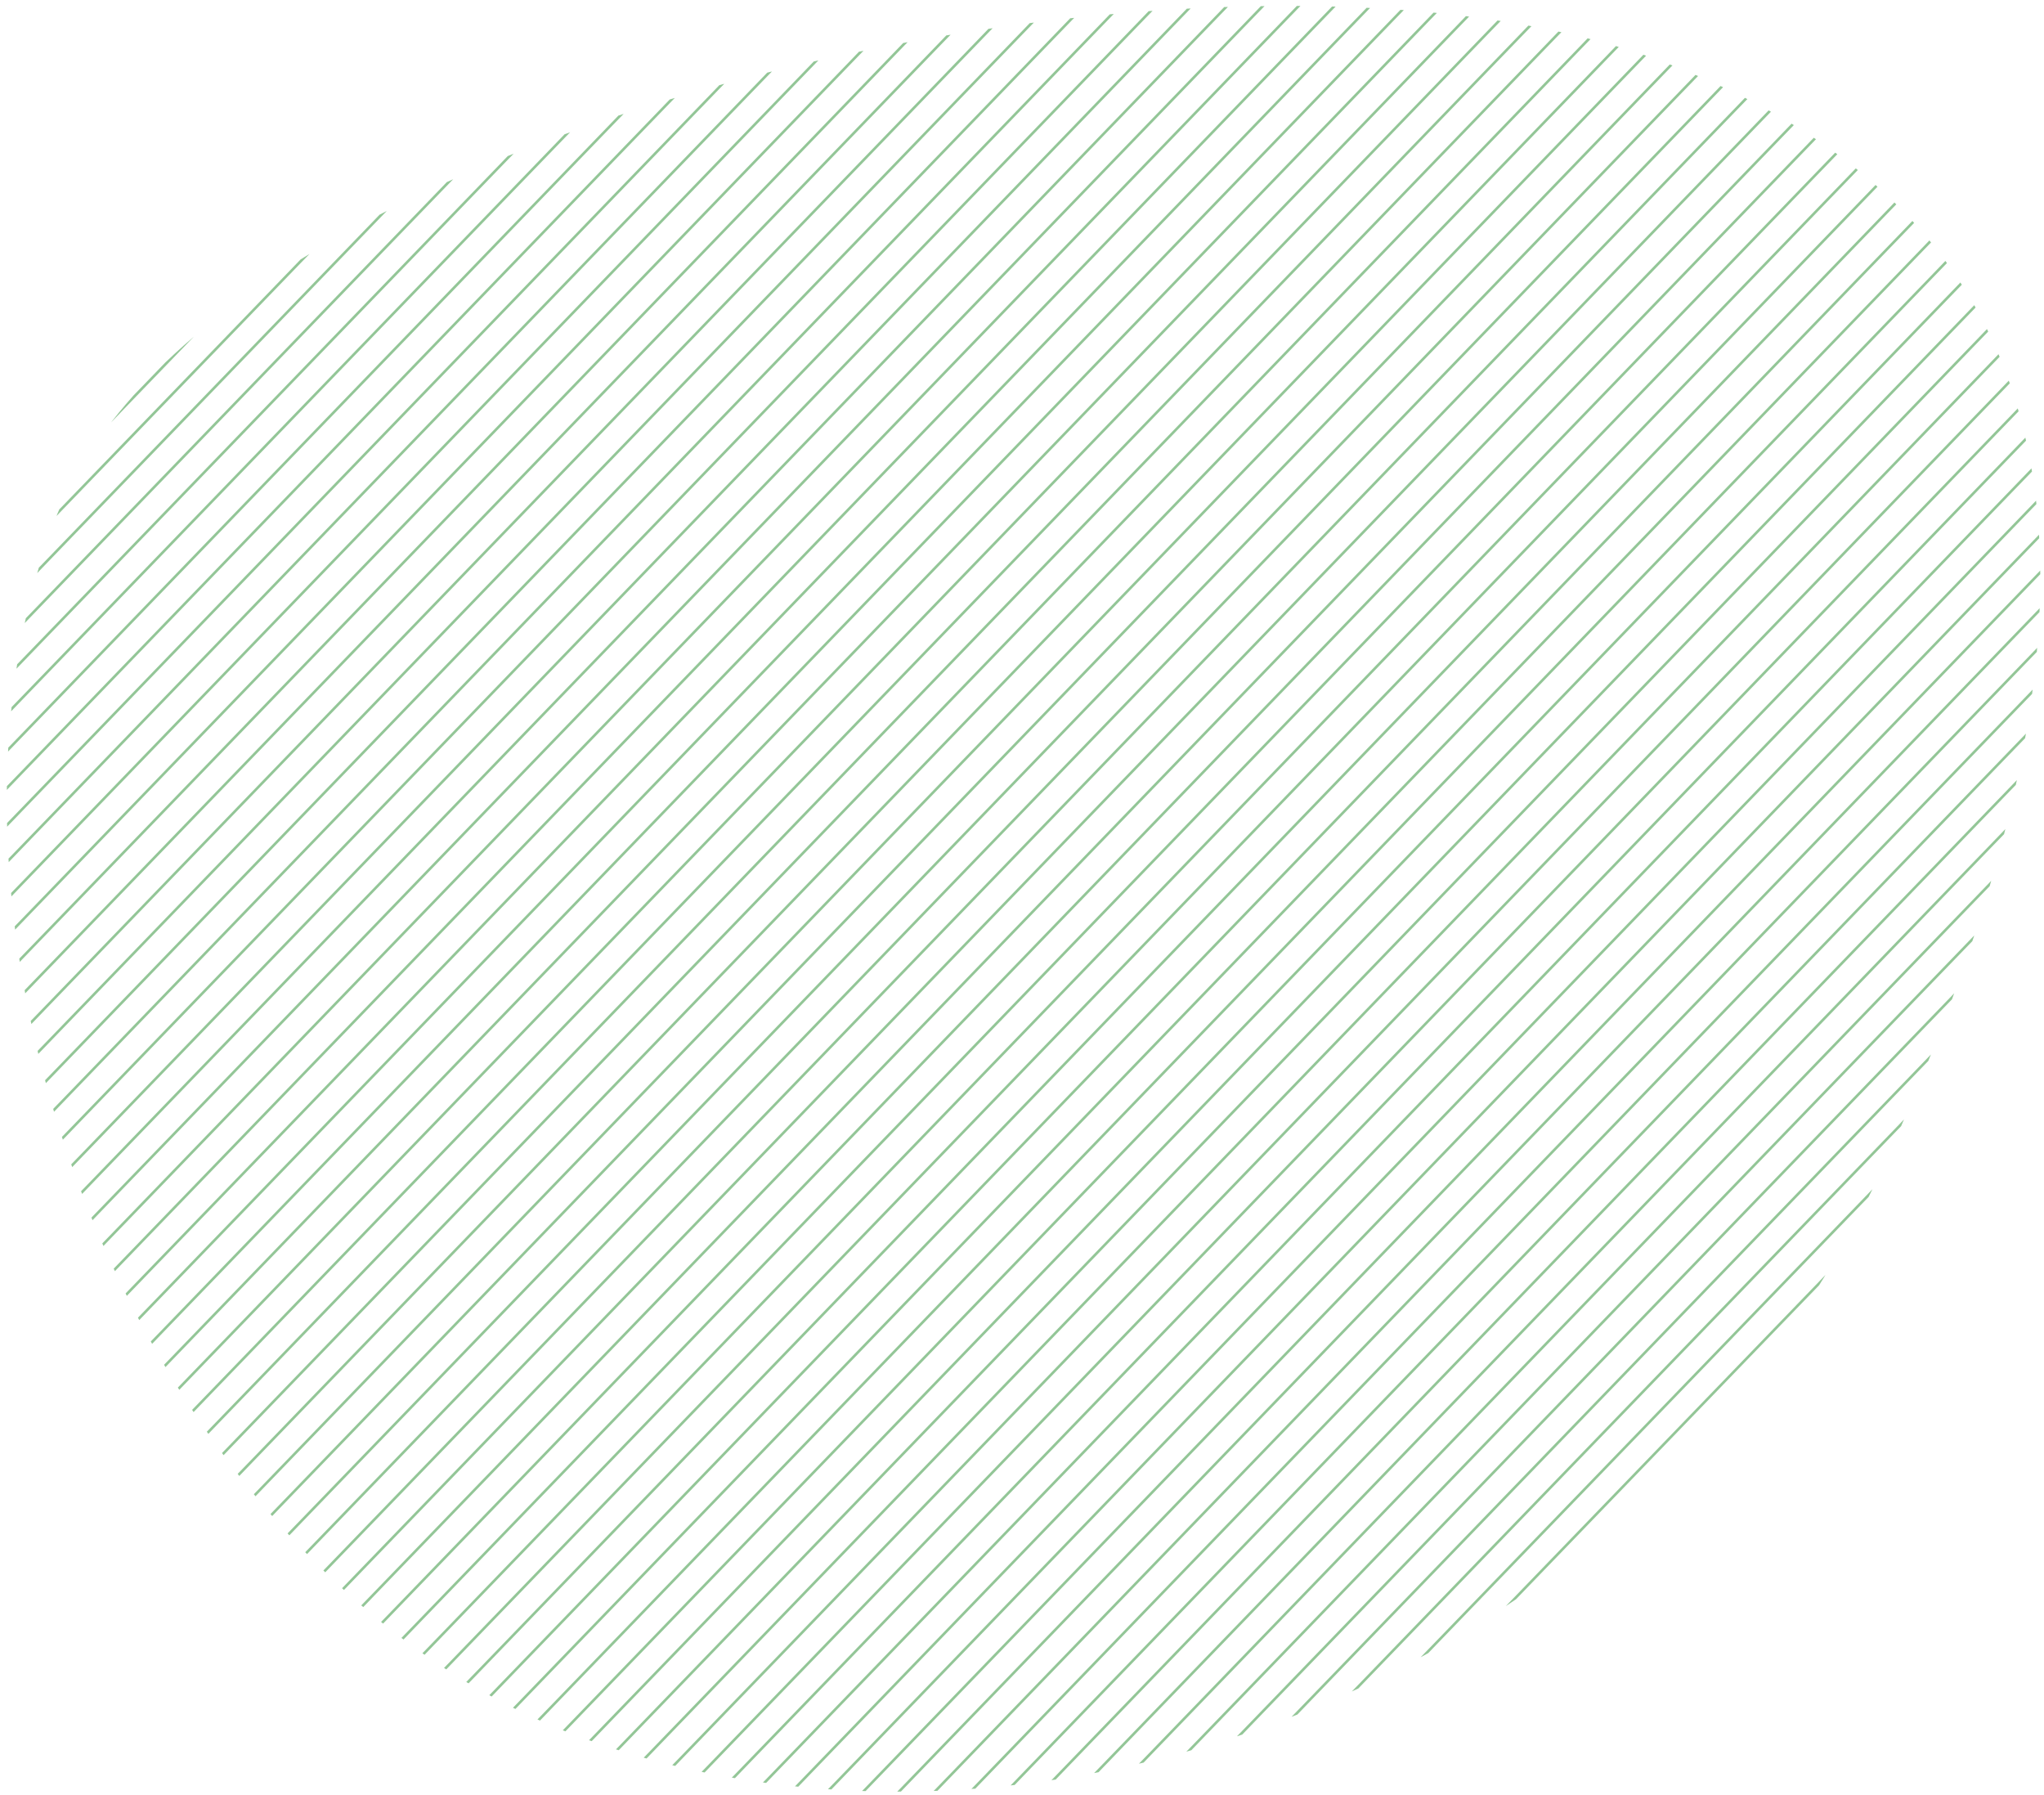 <svg xmlns="http://www.w3.org/2000/svg" xmlns:xlink="http://www.w3.org/1999/xlink" width="786" height="690" viewBox="0 0 786 690"><defs><clipPath id="a"><rect width="786" height="690" transform="translate(635 1652)" fill="none"/></clipPath><clipPath id="b"><path d="M45.98,164.2C-43.173,319.543-6.093,572.6,187.208,698.376S526.668,834.042,615.822,678.7s68.785-556.171-78.429-639.472S135.134,8.858,45.98,164.2Z" transform="matrix(-0.139, -0.99, 0.99, -0.139, 116.172, 902.723)" fill="#e4e4e4"/></clipPath><clipPath id="c"><rect width="3013.267" height="717.552" fill="none"/></clipPath></defs><g transform="translate(-635 -1652)" clip-path="url(#a)"><g transform="translate(568.947 1489.452) rotate(-1)" clip-path="url(#b)"><g transform="translate(2334.874 860.515) rotate(180)" clip-path="url(#c)"><g transform="translate(215.765 -10.646)"><line x1="791.412" y2="791.554" transform="translate(-215.412 11)" fill="none" stroke="#93c697" stroke-width="1"/></g><g transform="translate(229.765 -10.646)"><line x1="791.412" y2="791.554" transform="translate(-215.412 11)" fill="none" stroke="#93c697" stroke-width="1"/></g><g transform="translate(243.765 -10.646)"><line x1="791.412" y2="791.554" transform="translate(-215.412 11)" fill="none" stroke="#93c697" stroke-width="1"/></g><g transform="translate(257.765 -10.646)"><line x1="791.412" y2="791.554" transform="translate(-215.412 11)" fill="none" stroke="#93c697" stroke-width="1"/></g><g transform="translate(271.765 -10.646)"><line x1="791.412" y2="791.554" transform="translate(-215.412 11)" fill="none" stroke="#93c697" stroke-width="1"/></g><g transform="translate(285.765 -10.646)"><line x1="791.412" y2="791.554" transform="translate(-215.412 11)" fill="none" stroke="#93c697" stroke-width="1"/></g><g transform="translate(299.765 -10.646)"><line x1="791.412" y2="791.554" transform="translate(-215.412 11)" fill="none" stroke="#93c697" stroke-width="1"/></g><g transform="translate(313.765 -10.646)"><line x1="791.412" y2="791.554" transform="translate(-215.412 11)" fill="none" stroke="#93c697" stroke-width="1"/></g><g transform="translate(327.765 -10.646)"><line x1="791.412" y2="791.554" transform="translate(-215.412 11)" fill="none" stroke="#93c697" stroke-width="1"/></g><g transform="translate(341.765 -10.646)"><line x1="791.412" y2="791.554" transform="translate(-215.412 11)" fill="none" stroke="#93c697" stroke-width="1"/></g><g transform="translate(355.765 -10.646)"><line x1="791.412" y2="791.554" transform="translate(-215.412 11)" fill="none" stroke="#93c697" stroke-width="1"/></g><g transform="translate(369.765 -10.646)"><line x1="791.412" y2="791.554" transform="translate(-215.412 11)" fill="none" stroke="#93c697" stroke-width="1"/></g><g transform="translate(383.765 -10.646)"><line x1="791.412" y2="791.554" transform="translate(-215.412 11)" fill="none" stroke="#93c697" stroke-width="1"/></g><g transform="translate(397.765 -10.646)"><line x1="791.412" y2="791.554" transform="translate(-215.412 11)" fill="none" stroke="#93c697" stroke-width="1"/></g><g transform="translate(411.765 -10.646)"><line x1="791.412" y2="791.554" transform="translate(-215.412 11)" fill="none" stroke="#93c697" stroke-width="1"/></g><g transform="translate(425.765 -10.646)"><line x1="791.412" y2="791.554" transform="translate(-215.412 11)" fill="none" stroke="#93c697" stroke-width="1"/></g><g transform="translate(439.765 -10.646)"><line x1="791.412" y2="791.554" transform="translate(-215.412 11)" fill="none" stroke="#93c697" stroke-width="1"/></g><g transform="translate(453.765 -10.646)"><line x1="791.412" y2="791.554" transform="translate(-215.412 11)" fill="none" stroke="#93c697" stroke-width="1"/></g><g transform="translate(467.765 -10.646)"><line x1="791.412" y2="791.554" transform="translate(-215.412 11)" fill="none" stroke="#93c697" stroke-width="1"/></g><g transform="translate(481.765 -10.646)"><line x1="791.412" y2="791.554" transform="translate(-215.412 11)" fill="none" stroke="#93c697" stroke-width="1"/></g><g transform="translate(495.765 -10.646)"><line x1="791.412" y2="791.554" transform="translate(-215.412 11)" fill="none" stroke="#93c697" stroke-width="1"/></g><g transform="translate(509.765 -10.646)"><line x1="791.412" y2="791.554" transform="translate(-215.412 11)" fill="none" stroke="#93c697" stroke-width="1"/></g><g transform="translate(523.765 -10.646)"><line x1="791.412" y2="791.554" transform="translate(-215.412 11)" fill="none" stroke="#93c697" stroke-width="1"/></g><g transform="translate(537.765 -10.646)"><line x1="791.412" y2="791.554" transform="translate(-215.412 11)" fill="none" stroke="#93c697" stroke-width="1"/></g><g transform="translate(551.765 -10.646)"><line x1="791.412" y2="791.554" transform="translate(-215.412 11)" fill="none" stroke="#93c697" stroke-width="1"/></g><g transform="translate(565.765 -10.646)"><line x1="791.412" y2="791.554" transform="translate(-215.412 11)" fill="none" stroke="#93c697" stroke-width="1"/></g><g transform="translate(579.765 -10.646)"><line x1="791.412" y2="791.554" transform="translate(-215.412 11)" fill="none" stroke="#93c697" stroke-width="1"/></g><g transform="translate(593.765 -10.646)"><line x1="791.412" y2="791.554" transform="translate(-215.412 11)" fill="none" stroke="#93c697" stroke-width="1"/></g><g transform="translate(607.765 -10.646)"><line x1="791.412" y2="791.554" transform="translate(-215.412 11)" fill="none" stroke="#93c697" stroke-width="1"/></g><g transform="translate(621.765 -10.646)"><line x1="791.412" y2="791.554" transform="translate(-215.412 11)" fill="none" stroke="#93c697" stroke-width="1"/></g><g transform="translate(635.765 -10.646)"><line x1="791.412" y2="791.554" transform="translate(-215.412 11)" fill="none" stroke="#93c697" stroke-width="1"/></g><g transform="translate(649.765 -10.646)"><line x1="791.412" y2="791.554" transform="translate(-215.412 11)" fill="none" stroke="#93c697" stroke-width="1"/></g><g transform="translate(663.765 -10.646)"><line x1="791.412" y2="791.554" transform="translate(-215.412 11)" fill="none" stroke="#93c697" stroke-width="1"/></g><g transform="translate(677.765 -10.646)"><line x1="791.412" y2="791.554" transform="translate(-215.412 11)" fill="none" stroke="#93c697" stroke-width="1"/></g><g transform="translate(691.765 -10.646)"><line x1="791.412" y2="791.554" transform="translate(-215.412 11)" fill="none" stroke="#93c697" stroke-width="1"/></g><g transform="translate(705.765 -10.646)"><line x1="791.412" y2="791.554" transform="translate(-215.412 11)" fill="none" stroke="#93c697" stroke-width="1"/></g><g transform="translate(719.765 -10.646)"><line x1="791.412" y2="791.554" transform="translate(-215.412 11)" fill="none" stroke="#93c697" stroke-width="1"/></g><g transform="translate(733.765 -10.646)"><line x1="791.412" y2="791.554" transform="translate(-215.412 11)" fill="none" stroke="#93c697" stroke-width="1"/></g><g transform="translate(747.765 -10.646)"><line x1="791.412" y2="791.554" transform="translate(-215.412 11)" fill="none" stroke="#93c697" stroke-width="1"/></g><g transform="translate(761.765 -10.646)"><line x1="791.412" y2="791.554" transform="translate(-215.412 11)" fill="none" stroke="#93c697" stroke-width="1"/></g><g transform="translate(775.765 -10.646)"><line x1="791.412" y2="791.554" transform="translate(-215.412 11)" fill="none" stroke="#93c697" stroke-width="1"/></g><g transform="translate(789.765 -10.646)"><line x1="791.412" y2="791.554" transform="translate(-215.412 11)" fill="none" stroke="#93c697" stroke-width="1"/></g><g transform="translate(803.765 -10.646)"><line x1="791.412" y2="791.554" transform="translate(-215.412 11)" fill="none" stroke="#93c697" stroke-width="1"/></g><g transform="translate(817.765 -10.646)"><line x1="791.412" y2="791.554" transform="translate(-215.412 11)" fill="none" stroke="#93c697" stroke-width="1"/></g><g transform="translate(831.765 -10.646)"><line x1="791.412" y2="791.554" transform="translate(-215.412 11)" fill="none" stroke="#93c697" stroke-width="1"/></g><g transform="translate(845.765 -10.646)"><line x1="791.412" y2="791.554" transform="translate(-215.412 11)" fill="none" stroke="#93c697" stroke-width="1"/></g><g transform="translate(859.765 -10.646)"><line x1="791.412" y2="791.554" transform="translate(-215.412 11)" fill="none" stroke="#93c697" stroke-width="1"/></g><g transform="translate(873.765 -10.646)"><line x1="791.412" y2="791.554" transform="translate(-215.412 11)" fill="none" stroke="#93c697" stroke-width="1"/></g><g transform="translate(887.765 -10.646)"><line x1="791.412" y2="791.554" transform="translate(-215.412 11)" fill="none" stroke="#93c697" stroke-width="1"/></g><g transform="translate(901.765 -10.646)"><line x1="791.412" y2="791.554" transform="translate(-215.412 11)" fill="none" stroke="#93c697" stroke-width="1"/></g><g transform="translate(915.765 -10.646)"><line x1="791.412" y2="791.554" transform="translate(-215.412 11)" fill="none" stroke="#93c697" stroke-width="1"/></g><g transform="translate(929.765 -10.646)"><line x1="791.412" y2="791.554" transform="translate(-215.412 11)" fill="none" stroke="#93c697" stroke-width="1"/></g><g transform="translate(943.765 -10.646)"><line x1="791.412" y2="791.554" transform="translate(-215.412 11)" fill="none" stroke="#93c697" stroke-width="1"/></g><g transform="translate(957.765 -10.646)"><line x1="791.412" y2="791.554" transform="translate(-215.412 11)" fill="none" stroke="#93c697" stroke-width="1"/></g><g transform="translate(971.765 -10.646)"><line x1="791.412" y2="791.554" transform="translate(-215.412 11)" fill="none" stroke="#93c697" stroke-width="1"/></g><g transform="translate(985.765 -10.646)"><line x1="791.412" y2="791.554" transform="translate(-215.412 11)" fill="none" stroke="#93c697" stroke-width="1"/></g><g transform="translate(999.765 -10.646)"><line x1="791.412" y2="791.554" transform="translate(-215.412 11)" fill="none" stroke="#93c697" stroke-width="1"/></g><g transform="translate(1013.765 -10.646)"><line x1="791.412" y2="791.554" transform="translate(-215.412 11)" fill="none" stroke="#93c697" stroke-width="1"/></g><g transform="translate(1027.766 -10.646)"><line x1="791.412" y2="791.554" transform="translate(-215.412 11)" fill="none" stroke="#93c697" stroke-width="1"/></g><g transform="translate(1041.766 -10.646)"><line x1="791.412" y2="791.554" transform="translate(-215.412 11)" fill="none" stroke="#93c697" stroke-width="1"/></g><g transform="translate(1055.766 -10.646)"><line x1="791.412" y2="791.554" transform="translate(-215.412 11)" fill="none" stroke="#93c697" stroke-width="1"/></g><g transform="translate(1069.766 -10.646)"><line x1="791.412" y2="791.554" transform="translate(-215.412 11)" fill="none" stroke="#93c697" stroke-width="1"/></g><g transform="translate(1083.766 -10.646)"><line x1="791.412" y2="791.554" transform="translate(-215.412 11)" fill="none" stroke="#93c697" stroke-width="1"/></g><g transform="translate(1097.766 -10.646)"><line x1="791.412" y2="791.554" transform="translate(-215.412 11)" fill="none" stroke="#93c697" stroke-width="1"/></g><g transform="translate(1111.766 -10.646)"><line x1="791.412" y2="791.554" transform="translate(-215.412 11)" fill="none" stroke="#93c697" stroke-width="1"/></g><g transform="translate(1125.766 -10.646)"><line x1="791.412" y2="791.554" transform="translate(-215.412 11)" fill="none" stroke="#93c697" stroke-width="1"/></g><g transform="translate(1139.766 -10.646)"><line x1="791.412" y2="791.554" transform="translate(-215.412 11)" fill="none" stroke="#93c697" stroke-width="1"/></g><g transform="translate(1153.766 -10.646)"><line x1="791.412" y2="791.554" transform="translate(-215.412 11)" fill="none" stroke="#93c697" stroke-width="1"/></g><g transform="translate(1167.766 -10.646)"><line x1="791.412" y2="791.554" transform="translate(-215.412 11)" fill="none" stroke="#93c697" stroke-width="1"/></g><g transform="translate(1181.766 -10.646)"><line x1="791.412" y2="791.554" transform="translate(-215.412 11)" fill="none" stroke="#93c697" stroke-width="1"/></g><g transform="translate(1195.766 -10.646)"><line x1="791.412" y2="791.554" transform="translate(-215.412 11)" fill="none" stroke="#93c697" stroke-width="1"/></g><g transform="translate(1209.766 -10.646)"><line x1="791.412" y2="791.554" transform="translate(-215.412 11)" fill="none" stroke="#93c697" stroke-width="1"/></g><g transform="translate(1223.766 -10.646)"><line x1="791.412" y2="791.554" transform="translate(-215.412 11)" fill="none" stroke="#93c697" stroke-width="1"/></g><g transform="translate(1237.766 -10.646)"><line x1="791.412" y2="791.554" transform="translate(-215.412 11)" fill="none" stroke="#93c697" stroke-width="1"/></g><g transform="translate(1251.766 -10.646)"><line x1="791.412" y2="791.554" transform="translate(-215.412 11)" fill="none" stroke="#93c697" stroke-width="1"/></g><g transform="translate(1265.766 -10.646)"><line x1="791.412" y2="791.554" transform="translate(-215.412 11)" fill="none" stroke="#93c697" stroke-width="1"/></g><g transform="translate(1279.766 -10.646)"><line x1="791.412" y2="791.554" transform="translate(-215.412 11)" fill="none" stroke="#93c697" stroke-width="1"/></g><g transform="translate(1293.766 -10.646)"><line x1="791.412" y2="791.554" transform="translate(-215.412 11)" fill="none" stroke="#93c697" stroke-width="1"/></g><g transform="translate(1307.766 -10.646)"><line x1="791.412" y2="791.554" transform="translate(-215.412 11)" fill="none" stroke="#93c697" stroke-width="1"/></g><g transform="translate(1321.766 -10.646)"><line x1="791.412" y2="791.554" transform="translate(-215.412 11)" fill="none" stroke="#93c697" stroke-width="1"/></g><g transform="translate(1335.766 -10.646)"><line x1="791.412" y2="791.554" transform="translate(-215.412 11)" fill="none" stroke="#93c697" stroke-width="1"/></g><g transform="translate(1349.766 -10.646)"><line x1="791.412" y2="791.554" transform="translate(-215.412 11)" fill="none" stroke="#93c697" stroke-width="1"/></g><g transform="translate(1363.766 -10.646)"><line x1="791.412" y2="791.554" transform="translate(-215.412 11)" fill="none" stroke="#93c697" stroke-width="1"/></g><g transform="translate(1377.766 -10.646)"><line x1="791.412" y2="791.554" transform="translate(-215.412 11)" fill="none" stroke="#93c697" stroke-width="1"/></g><g transform="translate(1391.766 -10.646)"><line x1="791.412" y2="791.554" transform="translate(-215.412 11)" fill="none" stroke="#93c697" stroke-width="1"/></g><g transform="translate(1405.766 -10.646)"><line x1="791.412" y2="791.554" transform="translate(-215.412 11)" fill="none" stroke="#93c697" stroke-width="1"/></g><g transform="translate(1419.766 -10.646)"><line x1="791.412" y2="791.554" transform="translate(-215.412 11)" fill="none" stroke="#93c697" stroke-width="1"/></g><g transform="translate(1433.766 -10.646)"><line x1="791.412" y2="791.554" transform="translate(-215.412 11)" fill="none" stroke="#93c697" stroke-width="1"/></g><g transform="translate(1447.766 -10.646)"><line x1="791.412" y2="791.554" transform="translate(-215.412 11)" fill="none" stroke="#93c697" stroke-width="1"/></g><g transform="translate(1461.766 -10.646)"><line x1="791.412" y2="791.554" transform="translate(-215.412 11)" fill="none" stroke="#93c697" stroke-width="1"/></g><g transform="translate(1475.766 -10.646)"><line x1="791.412" y2="791.554" transform="translate(-215.412 11)" fill="none" stroke="#93c697" stroke-width="1"/></g><g transform="translate(1489.766 -10.646)"><line x1="791.412" y2="791.554" transform="translate(-215.412 11)" fill="none" stroke="#93c697" stroke-width="1"/></g><g transform="translate(1503.766 -10.646)"><line x1="791.412" y2="791.554" transform="translate(-215.412 11)" fill="none" stroke="#93c697" stroke-width="1"/></g><g transform="translate(1517.766 -10.646)"><line x1="791.412" y2="791.554" transform="translate(-215.412 11)" fill="none" stroke="#93c697" stroke-width="1"/></g><g transform="translate(1531.766 -10.646)"><line x1="791.412" y2="791.554" transform="translate(-215.412 11)" fill="none" stroke="#93c697" stroke-width="1"/></g><g transform="translate(1545.766 -10.646)"><line x1="791.412" y2="791.554" transform="translate(-215.412 11)" fill="none" stroke="#93c697" stroke-width="1"/></g><g transform="translate(1559.766 -10.646)"><line x1="791.412" y2="791.554" transform="translate(-215.412 11)" fill="none" stroke="#93c697" stroke-width="1"/></g><g transform="translate(1573.766 -10.646)"><line x1="791.412" y2="791.554" transform="translate(-215.412 11)" fill="none" stroke="#93c697" stroke-width="1"/></g><g transform="translate(1587.766 -10.646)"><line x1="791.412" y2="791.554" transform="translate(-215.412 11)" fill="none" stroke="#93c697" stroke-width="1"/></g><g transform="translate(1601.766 -10.646)"><line x1="791.412" y2="791.554" transform="translate(-215.412 11)" fill="none" stroke="#93c697" stroke-width="1"/></g><g transform="translate(1615.766 -10.646)"><line x1="791.412" y2="791.554" transform="translate(-215.412 11)" fill="none" stroke="#93c697" stroke-width="1"/></g><g transform="translate(1629.766 -10.646)"><line x1="791.412" y2="791.554" transform="translate(-215.412 11)" fill="none" stroke="#93c697" stroke-width="1"/></g><g transform="translate(1643.766 -10.646)"><line x1="791.412" y2="791.554" transform="translate(-215.412 11)" fill="none" stroke="#93c697" stroke-width="1"/></g><g transform="translate(1657.766 -10.646)"><line x1="791.412" y2="791.554" transform="translate(-215.412 11)" fill="none" stroke="#93c697" stroke-width="1"/></g><g transform="translate(1671.766 -10.646)"><line x1="791.412" y2="791.554" transform="translate(-215.412 11)" fill="none" stroke="#93c697" stroke-width="1"/></g><g transform="translate(1685.766 -10.646)"><line x1="791.412" y2="791.554" transform="translate(-215.412 11)" fill="none" stroke="#93c697" stroke-width="1"/></g><g transform="translate(1699.766 -10.646)"><line x1="791.412" y2="791.554" transform="translate(-215.412 11)" fill="none" stroke="#93c697" stroke-width="1"/></g><g transform="translate(1713.766 -10.646)"><line x1="791.412" y2="791.554" transform="translate(-215.412 11)" fill="none" stroke="#93c697" stroke-width="1"/></g><g transform="translate(1727.766 -10.646)"><line x1="791.412" y2="791.554" transform="translate(-215.412 11)" fill="none" stroke="#93c697" stroke-width="1"/></g><g transform="translate(1741.766 -10.646)"><line x1="791.412" y2="791.554" transform="translate(-215.412 11)" fill="none" stroke="#93c697" stroke-width="1"/></g><g transform="translate(1755.766 -10.646)"><line x1="791.412" y2="791.554" transform="translate(-215.412 11)" fill="none" stroke="#93c697" stroke-width="1"/></g><g transform="translate(1769.766 -10.646)"><line x1="791.412" y2="791.554" transform="translate(-215.412 11)" fill="none" stroke="#93c697" stroke-width="1"/></g><g transform="translate(1783.766 -10.646)"><line x1="791.412" y2="791.554" transform="translate(-215.412 11)" fill="none" stroke="#93c697" stroke-width="1"/></g><g transform="translate(1797.766 -10.646)"><line x1="791.412" y2="791.554" transform="translate(-215.412 11)" fill="none" stroke="#93c697" stroke-width="1"/></g><g transform="translate(1811.766 -10.646)"><line x1="791.412" y2="791.554" transform="translate(-215.412 11)" fill="none" stroke="#93c697" stroke-width="1"/></g><g transform="translate(1825.766 -10.646)"><line x1="791.412" y2="791.554" transform="translate(-215.412 11)" fill="none" stroke="#93c697" stroke-width="1"/></g><g transform="translate(1839.766 -10.646)"><line x1="791.412" y2="791.554" transform="translate(-215.412 11)" fill="none" stroke="#93c697" stroke-width="1"/></g><g transform="translate(1853.766 -10.646)"><line x1="791.412" y2="791.554" transform="translate(-215.412 11)" fill="none" stroke="#93c697" stroke-width="1"/></g><g transform="translate(1867.766 -10.646)"><line x1="791.412" y2="791.554" transform="translate(-215.412 11)" fill="none" stroke="#93c697" stroke-width="1"/></g><g transform="translate(1881.766 -10.646)"><line x1="791.412" y2="791.554" transform="translate(-215.412 11)" fill="none" stroke="#93c697" stroke-width="1"/></g><g transform="translate(1895.766 -10.646)"><line x1="791.412" y2="791.554" transform="translate(-215.412 11)" fill="none" stroke="#93c697" stroke-width="1"/></g><g transform="translate(1909.766 -10.646)"><line x1="791.412" y2="791.554" transform="translate(-215.412 11)" fill="none" stroke="#93c697" stroke-width="1"/></g><g transform="translate(1923.766 -10.646)"><line x1="791.412" y2="791.554" transform="translate(-215.412 11)" fill="none" stroke="#93c697" stroke-width="1"/></g><g transform="translate(1937.766 -10.646)"><line x1="791.412" y2="791.554" transform="translate(-215.412 11)" fill="none" stroke="#93c697" stroke-width="1"/></g><g transform="translate(1951.766 -10.646)"><line x1="791.412" y2="791.554" transform="translate(-215.412 11)" fill="none" stroke="#93c697" stroke-width="1"/></g><g transform="translate(1965.766 -10.646)"><line x1="791.412" y2="791.554" transform="translate(-215.412 11)" fill="none" stroke="#93c697" stroke-width="1"/></g><g transform="translate(1979.766 -10.646)"><line x1="791.412" y2="791.554" transform="translate(-215.412 11)" fill="none" stroke="#93c697" stroke-width="1"/></g><g transform="translate(1993.766 -10.646)"><line x1="791.412" y2="791.554" transform="translate(-215.412 11)" fill="none" stroke="#93c697" stroke-width="1"/></g><g transform="translate(2007.766 -10.646)"><line x1="791.412" y2="791.554" transform="translate(-215.412 11)" fill="none" stroke="#93c697" stroke-width="1"/></g><g transform="translate(2021.766 -10.646)"><line x1="791.412" y2="791.554" transform="translate(-215.412 11)" fill="none" stroke="#93c697" stroke-width="1"/></g><g transform="translate(2035.766 -10.646)"><line x1="791.412" y2="791.554" transform="translate(-215.412 11)" fill="none" stroke="#93c697" stroke-width="1"/></g><g transform="translate(2049.765 -10.646)"><line x1="791.412" y2="791.554" transform="translate(-215.412 11)" fill="none" stroke="#93c697" stroke-width="1"/></g><g transform="translate(2063.765 -10.646)"><line x1="791.412" y2="791.554" transform="translate(-215.412 11)" fill="none" stroke="#93c697" stroke-width="1"/></g><g transform="translate(2077.765 -10.646)"><line x1="791.412" y2="791.554" transform="translate(-215.412 11)" fill="none" stroke="#93c697" stroke-width="1"/></g><g transform="translate(2091.765 -10.646)"><line x1="791.412" y2="791.554" transform="translate(-215.412 11)" fill="none" stroke="#93c697" stroke-width="1"/></g><g transform="translate(2105.765 -10.646)"><line x1="791.412" y2="791.554" transform="translate(-215.412 11)" fill="none" stroke="#93c697" stroke-width="1"/></g><g transform="translate(2119.765 -10.646)"><line x1="791.412" y2="791.554" transform="translate(-215.412 11)" fill="none" stroke="#93c697" stroke-width="1"/></g><g transform="translate(2133.765 -10.646)"><line x1="791.412" y2="791.554" transform="translate(-215.412 11)" fill="none" stroke="#93c697" stroke-width="1"/></g><g transform="translate(2147.765 -10.646)"><line x1="791.412" y2="791.554" transform="translate(-215.412 11)" fill="none" stroke="#93c697" stroke-width="1"/></g><g transform="translate(2161.765 -10.646)"><line x1="791.412" y2="791.554" transform="translate(-215.412 11)" fill="none" stroke="#93c697" stroke-width="1"/></g><g transform="translate(2175.765 -10.646)"><line x1="791.412" y2="791.554" transform="translate(-215.412 11)" fill="none" stroke="#93c697" stroke-width="1"/></g><g transform="translate(2189.765 -10.646)"><line x1="791.412" y2="791.554" transform="translate(-215.412 11)" fill="none" stroke="#93c697" stroke-width="1"/></g><g transform="translate(2203.765 -10.646)"><line x1="791.412" y2="791.554" transform="translate(-215.412 11)" fill="none" stroke="#93c697" stroke-width="1"/></g><g transform="translate(2217.765 -10.646)"><line x1="791.412" y2="791.554" transform="translate(-215.412 11)" fill="none" stroke="#93c697" stroke-width="1"/></g><g transform="translate(2231.765 -10.646)"><line x1="791.412" y2="791.554" transform="translate(-215.412 11)" fill="none" stroke="#93c697" stroke-width="1"/></g><g transform="translate(2245.765 -10.646)"><line x1="791.412" y2="791.554" transform="translate(-215.412 11)" fill="none" stroke="#93c697" stroke-width="1"/></g><g transform="translate(2259.765 -10.646)"><line x1="791.412" y2="791.554" transform="translate(-215.412 11)" fill="none" stroke="#93c697" stroke-width="1"/></g><g transform="translate(2273.765 -10.646)"><line x1="791.412" y2="791.554" transform="translate(-215.412 11)" fill="none" stroke="#93c697" stroke-width="1"/></g><g transform="translate(2287.765 -10.646)"><line x1="791.412" y2="791.554" transform="translate(-215.412 11)" fill="none" stroke="#93c697" stroke-width="1"/></g><g transform="translate(2301.765 -10.646)"><line x1="791.412" y2="791.554" transform="translate(-215.412 11)" fill="none" stroke="#93c697" stroke-width="1"/></g><g transform="translate(2315.765 -10.646)"><line x1="791.412" y2="791.554" transform="translate(-215.412 11)" fill="none" stroke="#93c697" stroke-width="1"/></g><g transform="translate(2329.765 -10.646)"><line x1="791.412" y2="791.554" transform="translate(-215.412 11)" fill="none" stroke="#93c697" stroke-width="1"/></g><g transform="translate(2343.765 -10.646)"><line x1="791.412" y2="791.554" transform="translate(-215.412 11)" fill="none" stroke="#93c697" stroke-width="1"/></g><g transform="translate(2357.765 -10.646)"><line x1="791.412" y2="791.554" transform="translate(-215.412 11)" fill="none" stroke="#93c697" stroke-width="1"/></g><g transform="translate(2371.765 -10.646)"><line x1="791.412" y2="791.554" transform="translate(-215.412 11)" fill="none" stroke="#93c697" stroke-width="1"/></g><g transform="translate(2385.765 -10.646)"><line x1="791.412" y2="791.554" transform="translate(-215.412 11)" fill="none" stroke="#93c697" stroke-width="1"/></g><g transform="translate(2399.765 -10.646)"><line x1="791.412" y2="791.554" transform="translate(-215.412 11)" fill="none" stroke="#93c697" stroke-width="1"/></g><g transform="translate(2413.765 -10.646)"><line x1="791.412" y2="791.554" transform="translate(-215.412 11)" fill="none" stroke="#93c697" stroke-width="1"/></g><g transform="translate(2427.765 -10.646)"><line x1="791.412" y2="791.554" transform="translate(-215.412 11)" fill="none" stroke="#93c697" stroke-width="1"/></g><g transform="translate(2441.765 -10.646)"><line x1="791.412" y2="791.554" transform="translate(-215.412 11)" fill="none" stroke="#93c697" stroke-width="1"/></g><g transform="translate(2455.765 -10.646)"><line x1="791.412" y2="791.554" transform="translate(-215.412 11)" fill="none" stroke="#93c697" stroke-width="1"/></g><g transform="translate(2469.765 -10.646)"><line x1="791.412" y2="791.554" transform="translate(-215.412 11)" fill="none" stroke="#93c697" stroke-width="1"/></g><g transform="translate(2483.765 -10.646)"><line x1="791.412" y2="791.554" transform="translate(-215.412 11)" fill="none" stroke="#93c697" stroke-width="1"/></g><g transform="translate(2497.765 -10.646)"><line x1="791.412" y2="791.554" transform="translate(-215.412 11)" fill="none" stroke="#93c697" stroke-width="1"/></g><g transform="translate(2511.765 -10.646)"><line x1="791.412" y2="791.554" transform="translate(-215.412 11)" fill="none" stroke="#93c697" stroke-width="1"/></g><g transform="translate(2525.765 -10.646)"><line x1="791.412" y2="791.554" transform="translate(-215.412 11)" fill="none" stroke="#93c697" stroke-width="1"/></g><g transform="translate(2539.765 -10.646)"><line x1="791.412" y2="791.554" transform="translate(-215.412 11)" fill="none" stroke="#93c697" stroke-width="1"/></g><g transform="translate(2553.765 -10.646)"><line x1="791.412" y2="791.554" transform="translate(-215.412 11)" fill="none" stroke="#93c697" stroke-width="1"/></g><g transform="translate(2567.765 -10.646)"><line x1="791.412" y2="791.554" transform="translate(-215.412 11)" fill="none" stroke="#93c697" stroke-width="1"/></g><g transform="translate(2581.765 -10.646)"><line x1="791.412" y2="791.554" transform="translate(-215.412 11)" fill="none" stroke="#93c697" stroke-width="1"/></g><g transform="translate(2595.765 -10.646)"><line x1="791.412" y2="791.554" transform="translate(-215.412 11)" fill="none" stroke="#93c697" stroke-width="1"/></g><g transform="translate(2609.765 -10.646)"><line x1="791.412" y2="791.554" transform="translate(-215.412 11)" fill="none" stroke="#93c697" stroke-width="1"/></g><g transform="translate(2623.765 -10.646)"><line x1="791.412" y2="791.554" transform="translate(-215.412 11)" fill="none" stroke="#93c697" stroke-width="1"/></g><g transform="translate(2637.765 -10.646)"><line x1="791.412" y2="791.554" transform="translate(-215.412 11)" fill="none" stroke="#93c697" stroke-width="1"/></g><g transform="translate(2651.765 -10.646)"><line x1="791.412" y2="791.554" transform="translate(-215.412 11)" fill="none" stroke="#93c697" stroke-width="1"/></g><g transform="translate(2665.765 -10.646)"><line x1="791.412" y2="791.554" transform="translate(-215.412 11)" fill="none" stroke="#93c697" stroke-width="1"/></g><g transform="translate(2679.765 -10.646)"><line x1="791.412" y2="791.554" transform="translate(-215.412 11)" fill="none" stroke="#93c697" stroke-width="1"/></g><g transform="translate(2693.765 -10.646)"><line x1="791.412" y2="791.554" transform="translate(-215.412 11)" fill="none" stroke="#93c697" stroke-width="1"/></g><g transform="translate(2707.765 -10.646)"><line x1="791.412" y2="791.554" transform="translate(-215.412 11)" fill="none" stroke="#93c697" stroke-width="1"/></g><g transform="translate(2721.765 -10.646)"><line x1="791.412" y2="791.554" transform="translate(-215.412 11)" fill="none" stroke="#93c697" stroke-width="1"/></g><g transform="translate(2735.765 -10.646)"><line x1="791.412" y2="791.554" transform="translate(-215.412 11)" fill="none" stroke="#93c697" stroke-width="1"/></g><g transform="translate(2749.765 -10.646)"><line x1="791.412" y2="791.554" transform="translate(-215.412 11)" fill="none" stroke="#93c697" stroke-width="1"/></g><g transform="translate(2763.765 -10.646)"><line x1="791.412" y2="791.554" transform="translate(-215.412 11)" fill="none" stroke="#93c697" stroke-width="1"/></g><g transform="translate(2777.765 -10.646)"><line x1="791.412" y2="791.554" transform="translate(-215.412 11)" fill="none" stroke="#93c697" stroke-width="1"/></g><g transform="translate(2791.765 -10.646)"><line x1="791.412" y2="791.554" transform="translate(-215.412 11)" fill="none" stroke="#93c697" stroke-width="1"/></g><g transform="translate(2805.765 -10.646)"><line x1="791.412" y2="791.554" transform="translate(-215.412 11)" fill="none" stroke="#93c697" stroke-width="1"/></g><g transform="translate(2819.765 -10.646)"><line x1="791.412" y2="791.554" transform="translate(-215.412 11)" fill="none" stroke="#93c697" stroke-width="1"/></g><g transform="translate(2833.765 -10.646)"><line x1="791.412" y2="791.554" transform="translate(-215.412 11)" fill="none" stroke="#93c697" stroke-width="1"/></g><g transform="translate(2847.765 -10.646)"><line x1="791.412" y2="791.554" transform="translate(-215.412 11)" fill="none" stroke="#93c697" stroke-width="1"/></g><g transform="translate(2861.765 -10.646)"><line x1="791.412" y2="791.554" transform="translate(-215.412 11)" fill="none" stroke="#93c697" stroke-width="1"/></g><g transform="translate(2875.765 -10.646)"><line x1="791.412" y2="791.554" transform="translate(-215.412 11)" fill="none" stroke="#93c697" stroke-width="1"/></g><g transform="translate(2889.765 -10.646)"><line x1="791.412" y2="791.554" transform="translate(-215.412 11)" fill="none" stroke="#93c697" stroke-width="1"/></g><g transform="translate(2903.765 -10.646)"><line x1="791.412" y2="791.554" transform="translate(-215.412 11)" fill="none" stroke="#93c697" stroke-width="1"/></g><g transform="translate(2917.765 -10.646)"><line x1="791.412" y2="791.554" transform="translate(-215.412 11)" fill="none" stroke="#93c697" stroke-width="1"/></g><g transform="translate(2931.765 -10.646)"><line x1="791.412" y2="791.554" transform="translate(-215.412 11)" fill="none" stroke="#93c697" stroke-width="1"/></g><g transform="translate(2945.765 -10.646)"><line x1="791.412" y2="791.554" transform="translate(-215.412 11)" fill="none" stroke="#93c697" stroke-width="1"/></g><g transform="translate(2959.765 -10.646)"><line x1="791.412" y2="791.554" transform="translate(-215.412 11)" fill="none" stroke="#93c697" stroke-width="1"/></g><g transform="translate(2973.765 -10.646)"><line x1="791.412" y2="791.554" transform="translate(-215.412 11)" fill="none" stroke="#93c697" stroke-width="1"/></g><g transform="translate(2987.765 -10.646)"><line x1="791.412" y2="791.554" transform="translate(-215.412 11)" fill="none" stroke="#93c697" stroke-width="1"/></g><g transform="translate(3001.765 -10.646)"><line x1="791.412" y2="791.554" transform="translate(-215.412 11)" fill="none" stroke="#93c697" stroke-width="1"/></g><g transform="translate(3015.765 -10.646)"><line x1="791.412" y2="791.554" transform="translate(-215.412 11)" fill="none" stroke="#93c697" stroke-width="1"/></g><g transform="translate(3029.765 -10.646)"><line x1="791.412" y2="791.554" transform="translate(-215.412 11)" fill="none" stroke="#93c697" stroke-width="1"/></g><g transform="translate(3043.765 -10.646)"><line x1="791.412" y2="791.554" transform="translate(-215.412 11)" fill="none" stroke="#93c697" stroke-width="1"/></g><g transform="translate(3057.765 -10.646)"><line x1="791.412" y2="791.554" transform="translate(-215.412 11)" fill="none" stroke="#93c697" stroke-width="1"/></g><g transform="translate(3071.765 -10.646)"><line x1="791.412" y2="791.554" transform="translate(-215.412 11)" fill="none" stroke="#93c697" stroke-width="1"/></g><g transform="translate(3085.765 -10.646)"><line x1="791.412" y2="791.554" transform="translate(-215.412 11)" fill="none" stroke="#93c697" stroke-width="1"/></g><g transform="translate(3099.765 -10.646)"><line x1="791.412" y2="791.554" transform="translate(-215.412 11)" fill="none" stroke="#93c697" stroke-width="1"/></g><g transform="translate(3113.765 -10.646)"><line x1="791.412" y2="791.554" transform="translate(-215.412 11)" fill="none" stroke="#93c697" stroke-width="1"/></g><g transform="translate(3127.765 -10.646)"><line x1="791.412" y2="791.554" transform="translate(-215.412 11)" fill="none" stroke="#93c697" stroke-width="1"/></g><g transform="translate(3141.765 -10.646)"><line x1="791.412" y2="791.554" transform="translate(-215.412 11)" fill="none" stroke="#93c697" stroke-width="1"/></g><g transform="translate(3155.765 -10.646)"><line x1="791.412" y2="791.554" transform="translate(-215.412 11)" fill="none" stroke="#93c697" stroke-width="1"/></g><g transform="translate(3169.765 -10.646)"><line x1="791.412" y2="791.554" transform="translate(-215.412 11)" fill="none" stroke="#93c697" stroke-width="1"/></g><g transform="translate(3183.765 -10.646)"><line x1="791.412" y2="791.554" transform="translate(-215.412 11)" fill="none" stroke="#93c697" stroke-width="1"/></g><g transform="translate(3197.765 -10.646)"><line x1="791.412" y2="791.554" transform="translate(-215.412 11)" fill="none" stroke="#93c697" stroke-width="1"/></g><g transform="translate(3211.765 -10.646)"><line x1="791.412" y2="791.554" transform="translate(-215.412 11)" fill="none" stroke="#93c697" stroke-width="1"/></g><g transform="translate(3225.765 -10.646)"><line x1="791.412" y2="791.554" transform="translate(-215.412 11)" fill="none" stroke="#93c697" stroke-width="1"/></g></g></g></g></svg>